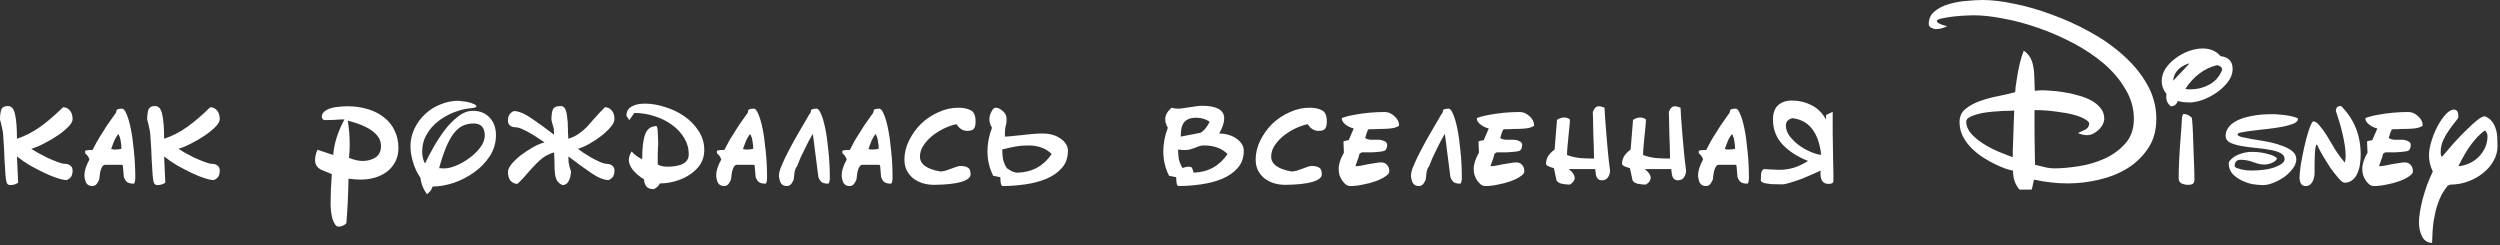 <svg xmlns="http://www.w3.org/2000/svg" width="693" height="68" viewBox="0 0 693 68" fill="none">
  <rect x="0" y="0" width="693" height="68" fill="#333333" stroke="none"/>
  <path d="M0 33.166C0 32.063 0.111 31.158 0.331 30.452C0.596 29.746 1.214 29.393 2.185 29.393C3.2 29.393 3.862 30.165 4.171 31.71C4.524 33.21 4.7 35.461 4.7 38.462C6.951 37.712 9.07 36.63 11.056 35.218C13.042 33.806 15.182 31.974 17.477 29.724C18.227 29.724 18.845 30.01 19.331 30.584C19.86 31.158 20.125 31.974 20.125 33.034C20.125 33.651 19.706 34.38 18.867 35.218C18.029 36.057 17.014 36.873 15.822 37.668C14.63 38.462 13.373 39.19 12.049 39.852C10.769 40.514 9.643 40.978 8.672 41.242C8.981 41.463 9.555 41.816 10.394 42.302C11.232 42.743 12.115 43.206 13.042 43.692C14.012 44.133 14.961 44.53 15.888 44.883C16.815 45.236 17.521 45.413 18.007 45.413C18.58 45.413 19.066 45.567 19.463 45.876C19.904 46.185 20.125 46.649 20.125 47.267C20.125 47.884 20.015 48.414 19.794 48.855C19.573 49.253 19.154 49.606 18.536 49.915C17.874 49.915 16.991 49.738 15.888 49.385C14.785 49.032 13.593 48.546 12.313 47.929C11.034 47.311 9.71 46.627 8.341 45.876C7.017 45.082 5.804 44.243 4.7 43.361L5.031 50.643C4.414 51.084 3.685 51.305 2.847 51.305C2.405 51.305 2.097 51.128 1.92 50.775C1.743 50.378 1.611 49.672 1.523 48.657C1.435 47.642 1.346 46.207 1.258 44.354C1.214 42.5 1.081 40.117 0.861 37.204C0.817 36.586 0.706 35.946 0.53 35.284C0.397 34.622 0.221 33.916 0 33.166ZM32.274 30.584C32.362 30.408 32.517 30.297 32.737 30.253C32.958 30.165 33.333 30.121 33.862 30.121C34.26 30.121 34.657 30.606 35.054 31.577C35.495 32.548 35.893 33.894 36.246 35.615C36.599 37.337 36.886 39.389 37.106 41.772C37.371 44.111 37.504 46.671 37.504 49.451C37.504 49.716 37.459 50.025 37.371 50.378C37.327 50.731 37.195 50.908 36.974 50.908C36.356 50.908 35.827 50.797 35.385 50.577C34.944 50.312 34.591 49.804 34.326 49.054L34.061 45.943L33.862 45.678H29.162C28.853 45.678 28.589 45.832 28.368 46.141C28.191 46.406 28.037 46.759 27.904 47.2C27.772 47.642 27.684 48.105 27.64 48.591C27.596 49.032 27.552 49.407 27.507 49.716C27.463 49.937 27.265 50.312 26.912 50.841C26.603 51.327 26.161 51.57 25.587 51.57C24.793 51.57 24.219 51.261 23.866 50.643C23.557 49.981 23.403 49.275 23.403 48.524C23.403 47.333 23.866 45.898 24.793 44.221C24.617 43.559 24.219 42.986 23.602 42.5V41.772C24.043 41.64 24.55 41.573 25.124 41.573H25.654C26.139 40.647 26.558 39.852 26.912 39.19C27.309 38.484 27.728 37.8 28.169 37.138C28.611 36.432 29.096 35.66 29.626 34.821C30.2 33.982 30.928 32.945 31.81 31.71C32.119 31.401 32.274 31.026 32.274 30.584ZM30.817 41.309C31.038 41.353 31.259 41.397 31.479 41.441C31.7 41.441 31.921 41.441 32.141 41.441C32.627 41.441 33.134 41.375 33.664 41.242C33.664 40.58 33.598 39.896 33.465 39.19C33.377 38.44 33.156 37.756 32.803 37.138C32.406 37.623 32.053 38.197 31.744 38.859C31.479 39.477 31.17 40.294 30.817 41.309ZM40.793 33.166C40.793 32.063 40.904 31.158 41.124 30.452C41.389 29.746 42.007 29.393 42.978 29.393C43.993 29.393 44.655 30.165 44.964 31.71C45.317 33.21 45.494 35.461 45.494 38.462C47.744 37.712 49.863 36.63 51.849 35.218C53.835 33.806 55.975 31.974 58.27 29.724C59.02 29.724 59.638 30.01 60.124 30.584C60.653 31.158 60.918 31.974 60.918 33.034C60.918 33.651 60.499 34.38 59.66 35.218C58.822 36.057 57.807 36.873 56.615 37.668C55.424 38.462 54.166 39.19 52.842 39.852C51.562 40.514 50.437 40.978 49.466 41.242C49.775 41.463 50.348 41.816 51.187 42.302C52.025 42.743 52.908 43.206 53.835 43.692C54.806 44.133 55.755 44.53 56.681 44.883C57.608 45.236 58.314 45.413 58.8 45.413C59.373 45.413 59.859 45.567 60.256 45.876C60.697 46.185 60.918 46.649 60.918 47.267C60.918 47.884 60.808 48.414 60.587 48.855C60.367 49.253 59.947 49.606 59.329 49.915C58.667 49.915 57.785 49.738 56.681 49.385C55.578 49.032 54.386 48.546 53.107 47.929C51.827 47.311 50.503 46.627 49.135 45.876C47.811 45.082 46.597 44.243 45.494 43.361L45.825 50.643C45.207 51.084 44.478 51.305 43.64 51.305C43.199 51.305 42.89 51.128 42.713 50.775C42.537 50.378 42.404 49.672 42.316 48.657C42.228 47.642 42.139 46.207 42.051 44.354C42.007 42.5 41.875 40.117 41.654 37.204C41.61 36.586 41.499 35.946 41.323 35.284C41.191 34.622 41.014 33.916 40.793 33.166ZM87.34 44.354C87.34 43.471 87.561 42.522 88.002 41.507L92.371 42.964C92.592 39.83 93.629 36.542 95.483 33.1C94.468 33.1 93.519 33.144 92.636 33.232C91.798 33.276 90.981 33.298 90.187 33.298C89.878 33.298 89.635 33.21 89.459 33.034C89.282 32.813 89.194 32.614 89.194 32.438C89.194 31.82 89.437 31.312 89.922 30.915C90.407 30.518 91.003 30.209 91.709 29.988C92.46 29.768 93.232 29.635 94.026 29.591C94.865 29.503 95.615 29.459 96.277 29.459C98.352 29.459 100.249 29.724 101.97 30.253C103.736 30.783 105.236 31.555 106.472 32.57C107.752 33.541 108.723 34.755 109.385 36.211C110.091 37.623 110.444 39.234 110.444 41.044C110.444 42.456 110.157 43.714 109.583 44.817C109.01 45.92 108.237 46.847 107.266 47.598C106.296 48.304 105.17 48.855 103.89 49.253C102.61 49.606 101.286 49.782 99.918 49.782C99.389 49.782 98.859 49.76 98.329 49.716C97.8 49.672 97.226 49.606 96.608 49.517C96.52 54.151 96.321 58.278 96.012 61.897C95.35 62.515 94.644 62.824 93.894 62.824C93.497 62.824 93.166 62.625 92.901 62.228C92.636 61.831 92.394 61.323 92.173 60.705C91.996 60.087 91.864 59.403 91.776 58.653C91.687 57.947 91.643 57.241 91.643 56.535C91.643 55.387 91.665 54.129 91.709 52.761C91.798 51.437 91.886 49.937 91.974 48.26L89.392 47.2C88.024 46.671 87.34 45.722 87.34 44.354ZM96.939 39.852C96.939 41.22 96.873 42.522 96.741 43.758C98.153 44.332 99.411 44.619 100.514 44.619C101.838 44.619 103.008 44.31 104.023 43.692C105.082 43.03 105.611 41.949 105.611 40.448C105.611 37.359 102.544 35.02 96.41 33.431C96.586 34.578 96.719 35.682 96.807 36.741C96.895 37.8 96.939 38.837 96.939 39.852ZM116.562 49.319C115.679 48.039 114.995 46.605 114.51 45.016C114.024 43.427 113.781 41.949 113.781 40.58C113.781 38.815 114.157 37.16 114.907 35.615C115.657 34.071 116.65 32.725 117.886 31.577C119.122 30.43 120.534 29.547 122.123 28.929C123.711 28.267 125.344 27.936 127.021 27.936C127.242 27.936 127.617 27.98 128.147 28.069C128.721 28.113 129.294 28.201 129.868 28.333C130.442 28.466 130.949 28.642 131.391 28.863C131.832 29.04 132.053 29.26 132.053 29.525C132.053 29.746 131.567 29.9 130.596 29.988C129.052 30.121 127.485 30.496 125.896 31.114C124.307 31.732 122.851 32.548 121.527 33.563C120.203 34.578 119.122 35.814 118.283 37.27C117.445 38.683 117.025 40.294 117.025 42.103C117.025 43.295 117.29 44.376 117.82 45.347C118.349 44.155 119.077 42.743 120.004 41.11C120.931 39.433 121.968 37.822 123.116 36.277C124.263 34.733 125.521 33.431 126.889 32.372C128.257 31.268 129.647 30.717 131.06 30.717C133.046 30.717 134.612 31.357 135.76 32.636C136.907 33.872 137.481 35.483 137.481 37.469C137.481 39.587 136.907 41.529 135.76 43.295C134.612 45.06 133.156 46.56 131.391 47.796C129.669 49.032 127.772 50.003 125.697 50.709C123.667 51.371 121.748 51.702 119.938 51.702C119.629 52.629 119.1 53.335 118.349 53.82C117.731 52.938 117.29 52.121 117.025 51.371C116.76 50.621 116.606 49.937 116.562 49.319ZM121.725 46.605C122.034 46.649 122.321 46.671 122.586 46.671C122.851 46.671 123.094 46.671 123.314 46.671C124.109 46.671 125.124 46.428 126.359 45.943C127.639 45.413 128.853 44.729 130 43.89C131.192 43.052 132.207 42.081 133.046 40.978C133.928 39.874 134.37 38.727 134.37 37.535C134.37 35.328 133.333 34.225 131.258 34.225C130.155 34.225 129.14 34.446 128.213 34.887C127.33 35.328 126.514 36.035 125.764 37.006C125.013 37.977 124.307 39.256 123.645 40.845C122.983 42.434 122.343 44.354 121.725 46.605ZM152.853 33.166C152.853 32.107 152.963 31.224 153.184 30.518C153.405 29.768 154.155 29.393 155.435 29.393C156.008 29.393 156.428 29.679 156.693 30.253C156.957 30.827 157.134 31.577 157.222 32.504C157.355 33.387 157.421 34.358 157.421 35.417C157.421 36.476 157.465 37.491 157.553 38.462C158.656 38.109 159.583 37.668 160.334 37.138C161.128 36.608 161.878 35.99 162.584 35.284C163.29 34.534 164.019 33.718 164.769 32.835C165.563 31.908 166.534 30.871 167.682 29.724C168.432 29.724 169.05 30.01 169.535 30.584C170.065 31.158 170.33 31.974 170.33 33.034C170.33 33.651 169.977 34.38 169.271 35.218C168.564 36.057 167.704 36.873 166.689 37.668C165.674 38.462 164.57 39.19 163.379 39.852C162.231 40.514 161.172 40.978 160.201 41.242C160.51 41.463 160.996 41.816 161.658 42.302C162.364 42.743 163.114 43.206 163.908 43.692C164.703 44.133 165.497 44.53 166.292 44.883C167.086 45.236 167.726 45.413 168.211 45.413C168.785 45.413 169.271 45.567 169.668 45.876C170.109 46.185 170.33 46.649 170.33 47.267C170.33 47.884 170.219 48.414 169.999 48.855C169.778 49.253 169.359 49.606 168.741 49.915C167.417 49.915 165.784 49.253 163.842 47.929C161.9 46.605 159.804 45.082 157.553 43.361L157.619 45.016C157.708 45.413 157.796 45.81 157.884 46.207C158.017 46.605 158.149 47.046 158.281 47.531C158.281 47.84 158.237 48.215 158.149 48.657C158.105 49.054 157.994 49.451 157.818 49.848C157.641 50.246 157.399 50.599 157.09 50.908C156.781 51.172 156.384 51.305 155.898 51.305C155.236 50.996 154.751 50.599 154.442 50.113C154.133 49.584 153.934 48.944 153.846 48.193C153.758 47.443 153.714 46.583 153.714 45.612C153.714 44.641 153.669 43.515 153.581 42.235C152.478 42.588 151.529 43.03 150.735 43.559C149.984 44.089 149.256 44.729 148.55 45.479C147.844 46.185 147.094 47.002 146.299 47.929C145.549 48.855 144.6 49.87 143.453 50.974C142.702 50.974 142.062 50.687 141.533 50.113C141.047 49.539 140.805 48.723 140.805 47.664C140.805 47.046 141.136 46.318 141.798 45.479C142.504 44.641 143.364 43.824 144.379 43.03C145.439 42.235 146.542 41.507 147.689 40.845C148.881 40.183 149.962 39.72 150.933 39.455C150.624 39.234 150.117 38.903 149.411 38.462C148.749 37.977 148.02 37.513 147.226 37.072C146.432 36.586 145.637 36.167 144.843 35.814C144.048 35.461 143.408 35.284 142.923 35.284C142.349 35.284 141.842 35.13 141.4 34.821C141.003 34.512 140.805 34.049 140.805 33.431C140.805 32.813 140.915 32.305 141.136 31.908C141.356 31.467 141.775 31.092 142.393 30.783C143.717 30.783 145.35 31.445 147.292 32.769C149.234 34.093 151.33 35.615 153.581 37.337L153.515 35.682C153.427 35.284 153.316 34.887 153.184 34.49C153.052 34.093 152.941 33.651 152.853 33.166ZM173.646 32.107C173.646 31.401 173.8 30.827 174.109 30.386C174.462 29.944 174.882 29.613 175.367 29.393C175.897 29.128 176.448 28.951 177.022 28.863C177.64 28.775 178.236 28.731 178.81 28.731C180.575 28.731 182.406 29.04 184.304 29.657C186.246 30.231 188.011 31.07 189.6 32.173C191.233 33.276 192.579 34.644 193.638 36.277C194.698 37.866 195.227 39.654 195.227 41.64C195.227 43.052 194.874 44.332 194.168 45.479C193.462 46.583 192.513 47.531 191.321 48.326C190.174 49.12 188.85 49.738 187.349 50.179C185.893 50.621 184.414 50.841 182.914 50.841C182.649 51.459 182.097 51.989 181.259 52.43C180.244 52.43 179.538 52.165 179.141 51.636C178.743 51.106 178.545 50.466 178.545 49.716C177.353 49.01 176.338 48.171 175.5 47.2C174.705 46.185 174.308 45.236 174.308 44.354C174.308 43.559 174.573 42.765 175.102 41.971C175.764 42.809 176.735 43.537 178.015 44.155C178.015 40.889 178.302 38.55 178.876 37.138C179.449 35.682 180.487 34.953 181.987 34.953C182.075 34.953 182.142 35.108 182.186 35.417C182.274 35.682 182.318 36.035 182.318 36.476C182.362 36.917 182.384 37.403 182.384 37.932C182.428 38.418 182.451 38.859 182.451 39.256C182.451 39.477 182.451 39.72 182.451 39.985C182.451 40.249 182.428 40.602 182.384 41.044C182.384 41.485 182.362 42.059 182.318 42.765C182.318 43.427 182.318 44.31 182.318 45.413C182.318 45.634 182.649 45.832 183.311 46.009C183.973 46.141 184.503 46.207 184.9 46.207C188.916 46.207 190.924 45.06 190.924 42.765C190.924 41.132 190.505 39.632 189.666 38.263C188.828 36.851 187.702 35.637 186.29 34.622C184.922 33.607 183.333 32.813 181.524 32.239C179.714 31.621 177.817 31.312 175.831 31.312L174.44 33.298L173.646 32.107ZM207.406 30.584C207.495 30.408 207.649 30.297 207.87 30.253C208.09 30.165 208.466 30.121 208.995 30.121C209.392 30.121 209.79 30.606 210.187 31.577C210.628 32.548 211.025 33.894 211.378 35.615C211.731 37.337 212.018 39.389 212.239 41.772C212.504 44.111 212.636 46.671 212.636 49.451C212.636 49.716 212.592 50.025 212.504 50.378C212.46 50.731 212.327 50.908 212.107 50.908C211.489 50.908 210.959 50.797 210.518 50.577C210.076 50.312 209.723 49.804 209.459 49.054L209.194 45.943L208.995 45.678H204.295C203.986 45.678 203.721 45.832 203.501 46.141C203.324 46.406 203.17 46.759 203.037 47.2C202.905 47.642 202.816 48.105 202.772 48.591C202.728 49.032 202.684 49.407 202.64 49.716C202.596 49.937 202.397 50.312 202.044 50.841C201.735 51.327 201.294 51.57 200.72 51.57C199.926 51.57 199.352 51.261 198.999 50.643C198.69 49.981 198.536 49.275 198.536 48.524C198.536 47.333 198.999 45.898 199.926 44.221C199.749 43.559 199.352 42.986 198.734 42.5V41.772C199.175 41.64 199.683 41.573 200.257 41.573H200.786C201.272 40.647 201.691 39.852 202.044 39.19C202.441 38.484 202.861 37.8 203.302 37.138C203.743 36.432 204.229 35.66 204.758 34.821C205.332 33.982 206.06 32.945 206.943 31.71C207.252 31.401 207.406 31.026 207.406 30.584ZM205.95 41.309C206.171 41.353 206.391 41.397 206.612 41.441C206.833 41.441 207.053 41.441 207.274 41.441C207.759 41.441 208.267 41.375 208.797 41.242C208.797 40.58 208.73 39.896 208.598 39.19C208.51 38.44 208.289 37.756 207.936 37.138C207.539 37.623 207.186 38.197 206.877 38.859C206.612 39.477 206.303 40.294 205.95 41.309ZM224.797 30.584C224.885 30.408 225.04 30.297 225.26 30.253C225.481 30.165 225.856 30.121 226.386 30.121C226.783 30.121 227.18 30.606 227.577 31.577C228.019 32.548 228.416 33.894 228.769 35.615C229.122 37.337 229.409 39.389 229.629 41.772C229.894 44.111 230.027 46.671 230.027 49.451C230.027 49.716 229.982 50.025 229.894 50.378C229.85 50.731 229.718 50.908 229.497 50.908C228.879 50.908 228.35 50.797 227.908 50.577C227.467 50.312 227.114 49.804 226.849 49.054L225.326 37.138C225.15 37.359 224.863 37.844 224.466 38.594C224.069 39.3 223.649 40.117 223.208 41.044C222.767 41.926 222.325 42.831 221.884 43.758C221.487 44.685 221.178 45.457 220.957 46.075C220.604 46.472 220.361 47.068 220.229 47.862C220.141 48.613 220.075 49.23 220.03 49.716C219.986 49.937 219.788 50.312 219.435 50.841C219.126 51.327 218.684 51.57 218.111 51.57C217.316 51.57 216.742 51.261 216.389 50.643C216.08 49.981 215.926 49.275 215.926 48.524C215.926 48.127 216.058 47.531 216.323 46.737C216.632 45.943 217.096 44.883 217.713 43.559C218.375 42.235 219.236 40.602 220.295 38.661C221.399 36.719 222.745 34.402 224.333 31.71C224.642 31.401 224.797 31.026 224.797 30.584ZM242.187 30.584C242.275 30.408 242.43 30.297 242.651 30.253C242.871 30.165 243.246 30.121 243.776 30.121C244.173 30.121 244.57 30.606 244.968 31.577C245.409 32.548 245.806 33.894 246.159 35.615C246.512 37.337 246.799 39.389 247.02 41.772C247.285 44.111 247.417 46.671 247.417 49.451C247.417 49.716 247.373 50.025 247.285 50.378C247.24 50.731 247.108 50.908 246.887 50.908C246.27 50.908 245.74 50.797 245.299 50.577C244.857 50.312 244.504 49.804 244.239 49.054L243.975 45.943L243.776 45.678H239.076C238.767 45.678 238.502 45.832 238.281 46.141C238.105 46.406 237.95 46.759 237.818 47.2C237.686 47.642 237.597 48.105 237.553 48.591C237.509 49.032 237.465 49.407 237.421 49.716C237.377 49.937 237.178 50.312 236.825 50.841C236.516 51.327 236.075 51.57 235.501 51.57C234.707 51.57 234.133 51.261 233.78 50.643C233.471 49.981 233.316 49.275 233.316 48.524C233.316 47.333 233.78 45.898 234.707 44.221C234.53 43.559 234.133 42.986 233.515 42.5V41.772C233.956 41.64 234.464 41.573 235.038 41.573H235.567C236.053 40.647 236.472 39.852 236.825 39.19C237.222 38.484 237.641 37.8 238.083 37.138C238.524 36.432 239.01 35.66 239.539 34.821C240.113 33.982 240.841 32.945 241.724 31.71C242.033 31.401 242.187 31.026 242.187 30.584ZM240.731 41.309C240.951 41.353 241.172 41.397 241.393 41.441C241.613 41.441 241.834 41.441 242.055 41.441C242.54 41.441 243.048 41.375 243.577 41.242C243.577 40.58 243.511 39.896 243.379 39.19C243.291 38.44 243.07 37.756 242.717 37.138C242.32 37.623 241.967 38.197 241.658 38.859C241.393 39.477 241.084 40.294 240.731 41.309ZM265.668 29.856C267.08 29.856 268.228 30.099 269.11 30.584C269.993 31.026 270.434 32.063 270.434 33.696C270.434 34.578 270.28 35.24 269.971 35.682C269.662 36.079 269.044 36.277 268.117 36.277C266.926 36.277 265.933 35.66 265.138 34.424C264.212 34.6 263.152 34.953 261.961 35.483C260.813 36.013 259.71 36.675 258.651 37.469C257.636 38.263 256.775 39.168 256.069 40.183C255.363 41.198 255.01 42.279 255.01 43.427C255.01 45.501 256.886 46.869 260.637 47.531C261.034 47.531 261.497 47.465 262.027 47.333C262.557 47.156 263.064 46.98 263.55 46.803C264.079 46.583 264.565 46.406 265.006 46.274C265.492 46.097 265.911 46.009 266.264 46.009C267.147 46.009 267.831 46.163 268.316 46.472C268.802 46.737 269.044 47.355 269.044 48.326C269.044 49.208 268.162 49.915 266.396 50.444C264.675 50.93 262.204 51.194 258.982 51.239C257.834 51.239 256.753 51.084 255.738 50.775C254.767 50.466 253.907 50.025 253.156 49.451C252.406 48.833 251.81 48.105 251.369 47.267C250.928 46.384 250.707 45.369 250.707 44.221C250.707 42.456 251.126 40.713 251.965 38.992C252.803 37.27 253.907 35.726 255.275 34.358C256.687 32.989 258.298 31.908 260.107 31.114C261.917 30.275 263.77 29.856 265.668 29.856ZM276.039 29.856C276.657 29.856 277.296 30.165 277.958 30.783C278.665 31.357 279.018 32.063 279.018 32.901C279.018 33.607 278.996 34.071 278.951 34.291C278.907 34.512 278.841 34.733 278.753 34.953C278.709 35.13 278.665 35.417 278.62 35.814C278.576 36.167 278.554 36.851 278.554 37.866C278.996 37.866 279.613 37.822 280.408 37.734C281.202 37.645 282.085 37.557 283.056 37.469C284.027 37.337 285.042 37.226 286.101 37.138C287.16 37.05 288.197 37.006 289.212 37.006C290.051 37.006 290.867 37.116 291.662 37.337C292.5 37.557 293.229 37.888 293.846 38.33C294.508 38.727 295.038 39.234 295.435 39.852C295.832 40.426 296.031 41.066 296.031 41.772C296.031 43.714 295.457 45.325 294.31 46.605C293.207 47.84 291.772 48.833 290.007 49.584C288.286 50.29 286.344 50.797 284.181 51.106C282.019 51.415 279.9 51.57 277.826 51.57L277.495 51.172C277.363 50.643 277.296 49.959 277.296 49.12L275.31 48.723C274.251 46.605 273.722 44.354 273.722 41.971C273.722 39.808 274.141 37.623 274.979 35.417C274.494 34.578 274.251 33.806 274.251 33.1C274.251 32.791 274.295 32.46 274.384 32.107C274.472 31.71 274.604 31.357 274.781 31.048C274.957 30.695 275.134 30.408 275.31 30.187C275.531 29.966 275.774 29.856 276.039 29.856ZM291.529 42.699C289.941 41.11 287.778 40.316 285.042 40.316C283.762 40.316 282.526 40.426 281.335 40.647C280.143 40.867 278.974 41.132 277.826 41.441C277.826 42.324 277.892 43.206 278.025 44.089C278.201 44.928 278.554 45.766 279.084 46.605C279.525 46.913 279.989 47.2 280.474 47.465C281.004 47.73 281.555 47.862 282.129 47.862C286.145 47.73 289.279 46.009 291.529 42.699ZM324.784 29.856C325.048 29.9 325.335 29.966 325.644 30.055C325.953 30.099 326.262 30.121 326.571 30.121C326.968 30.121 327.432 30.077 327.961 29.988C328.535 29.9 329.131 29.812 329.749 29.724C330.366 29.635 330.962 29.547 331.536 29.459C332.154 29.37 332.706 29.326 333.191 29.326C337.295 29.326 339.348 30.496 339.348 32.835C339.348 33.982 338.884 35.373 337.957 37.006C338.796 37.006 339.612 37.116 340.407 37.337C341.245 37.557 341.974 37.888 342.591 38.33C343.253 38.727 343.783 39.234 344.18 39.852C344.577 40.426 344.776 41.066 344.776 41.772C344.776 43.714 344.202 45.325 343.055 46.605C341.951 47.84 340.517 48.833 338.752 49.584C337.031 50.29 335.089 50.797 332.926 51.106C330.764 51.415 328.645 51.57 326.571 51.57L326.24 51.172C326.108 50.643 326.041 49.959 326.041 49.12L324.055 48.723C322.996 46.605 322.467 44.354 322.467 41.971C322.467 39.808 322.886 37.623 323.724 35.417C323.239 34.578 322.996 33.806 322.996 33.1C322.996 31.952 323.592 30.871 324.784 29.856ZM340.274 42.699C338.686 41.11 336.523 40.316 333.787 40.316C333.301 40.316 332.838 40.382 332.397 40.514C331.999 40.647 331.602 40.801 331.205 40.978C330.808 41.11 330.411 41.242 330.013 41.375C329.616 41.507 329.175 41.573 328.689 41.573C328.469 41.573 328.116 41.573 327.63 41.573C327.145 41.529 326.792 41.485 326.571 41.441C326.571 42.324 326.637 43.206 326.77 44.089C326.946 44.928 327.299 45.766 327.829 46.605C328.358 46.34 328.954 46.207 329.616 46.207C330.102 46.207 330.389 46.362 330.477 46.671C330.609 46.98 330.742 47.377 330.874 47.862C334.89 47.73 338.024 46.009 340.274 42.699ZM335.309 33.762C334.294 33.011 333.037 32.636 331.536 32.636C330.124 32.636 329.065 33.011 328.358 33.762C327.652 34.468 327.299 35.836 327.299 37.866L332.794 36.807C333.368 36.454 333.853 36.013 334.25 35.483C334.647 34.953 335 34.38 335.309 33.762ZM363.029 29.856C364.441 29.856 365.588 30.099 366.471 30.584C367.354 31.026 367.795 32.063 367.795 33.696C367.795 34.578 367.641 35.24 367.332 35.682C367.023 36.079 366.405 36.277 365.478 36.277C364.286 36.277 363.293 35.66 362.499 34.424C361.572 34.6 360.513 34.953 359.321 35.483C358.174 36.013 357.071 36.675 356.011 37.469C354.996 38.263 354.136 39.168 353.43 40.183C352.723 41.198 352.37 42.279 352.37 43.427C352.37 45.501 354.246 46.869 357.997 47.531C358.395 47.531 358.858 47.465 359.388 47.333C359.917 47.156 360.425 46.98 360.91 46.803C361.44 46.583 361.925 46.406 362.367 46.274C362.852 46.097 363.271 46.009 363.624 46.009C364.507 46.009 365.191 46.163 365.677 46.472C366.162 46.737 366.405 47.355 366.405 48.326C366.405 49.208 365.522 49.915 363.757 50.444C362.036 50.93 359.564 51.194 356.342 51.239C355.195 51.239 354.114 51.084 353.099 50.775C352.128 50.466 351.267 50.025 350.517 49.451C349.767 48.833 349.171 48.105 348.729 47.267C348.288 46.384 348.067 45.369 348.067 44.221C348.067 42.456 348.487 40.713 349.325 38.992C350.164 37.27 351.267 35.726 352.635 34.358C354.047 32.989 355.658 31.908 357.468 31.114C359.277 30.275 361.131 29.856 363.029 29.856ZM372.406 39.19C372.627 39.102 372.848 39.036 373.068 38.992C373.333 38.947 373.598 38.903 373.863 38.859L375.253 35.615C374.37 35.395 373.598 35.02 372.936 34.49C372.274 33.96 371.943 33.409 371.943 32.835C371.943 32.703 372.296 32.548 373.002 32.372C373.708 32.151 374.613 31.952 375.716 31.776C376.864 31.555 378.144 31.379 379.556 31.246C381.012 31.114 382.447 31.048 383.859 31.048C384.83 31.048 385.734 31.445 386.573 32.239C387.412 32.989 387.831 33.828 387.831 34.755C387.831 34.931 387.412 35.152 386.573 35.417C385.734 35.637 384.278 35.748 382.204 35.748C381.807 35.748 381.299 35.77 380.681 35.814C380.063 35.814 379.688 35.814 379.556 35.814L379.225 35.946C379.004 36.344 378.739 37.116 378.43 38.263C378.828 38.528 379.313 38.683 379.887 38.727H381.939C382.601 38.727 383.197 38.859 383.726 39.124C384.256 39.345 384.521 39.676 384.521 40.117C384.521 40.911 384.3 41.463 383.859 41.772C383.638 41.86 383.395 41.926 383.131 41.971C382.866 42.015 382.491 42.059 382.005 42.103C381.564 42.147 380.968 42.191 380.218 42.235C379.512 42.235 378.585 42.235 377.437 42.235L376.842 42.633C376.797 42.853 376.709 43.184 376.577 43.626C376.444 44.023 376.158 44.839 375.716 46.075C376.069 46.075 376.555 46.031 377.173 45.943C377.79 45.81 378.43 45.678 379.092 45.545C379.799 45.413 380.483 45.303 381.145 45.214C381.851 45.082 382.424 45.016 382.866 45.016C383.572 45.016 384.124 45.258 384.521 45.744C384.918 46.185 385.117 46.781 385.117 47.531C385.117 47.973 384.741 48.436 383.991 48.922C383.285 49.407 382.38 49.848 381.277 50.246C380.174 50.643 379.004 50.952 377.768 51.172C376.533 51.437 375.385 51.57 374.326 51.57C373.841 51.57 373.399 51.415 373.002 51.106C372.649 50.797 372.318 50.422 372.009 49.981C371.7 49.495 371.457 48.988 371.281 48.458C371.148 47.884 371.082 47.333 371.082 46.803C371.082 45.479 371.568 43.979 372.539 42.302C372.539 42.037 372.517 41.595 372.472 40.978C372.428 40.316 372.406 39.72 372.406 39.19ZM399.994 30.584C400.082 30.408 400.237 30.297 400.457 30.253C400.678 30.165 401.053 30.121 401.583 30.121C401.98 30.121 402.377 30.606 402.774 31.577C403.216 32.548 403.613 33.894 403.966 35.615C404.319 37.337 404.606 39.389 404.827 41.772C405.091 44.111 405.224 46.671 405.224 49.451C405.224 49.716 405.18 50.025 405.091 50.378C405.047 50.731 404.915 50.908 404.694 50.908C404.076 50.908 403.547 50.797 403.105 50.577C402.664 50.312 402.311 49.804 402.046 49.054L400.524 37.138C400.347 37.359 400.06 37.844 399.663 38.594C399.266 39.3 398.847 40.117 398.405 41.044C397.964 41.926 397.523 42.831 397.081 43.758C396.684 44.685 396.375 45.457 396.154 46.075C395.801 46.472 395.559 47.068 395.426 47.862C395.338 48.613 395.272 49.23 395.228 49.716C395.183 49.937 394.985 50.312 394.632 50.841C394.323 51.327 393.882 51.57 393.308 51.57C392.513 51.57 391.94 51.261 391.587 50.643C391.278 49.981 391.123 49.275 391.123 48.524C391.123 48.127 391.256 47.531 391.52 46.737C391.829 45.943 392.293 44.883 392.911 43.559C393.573 42.235 394.433 40.602 395.492 38.661C396.596 36.719 397.942 34.402 399.531 31.71C399.84 31.401 399.994 31.026 399.994 30.584ZM409.838 39.19C410.058 39.102 410.279 39.036 410.5 38.992C410.764 38.947 411.029 38.903 411.294 38.859L412.684 35.615C411.802 35.395 411.029 35.02 410.367 34.49C409.705 33.96 409.374 33.409 409.374 32.835C409.374 32.703 409.727 32.548 410.433 32.372C411.14 32.151 412.044 31.952 413.148 31.776C414.295 31.555 415.575 31.379 416.987 31.246C418.444 31.114 419.878 31.048 421.29 31.048C422.261 31.048 423.166 31.445 424.004 32.239C424.843 32.989 425.262 33.828 425.262 34.755C425.262 34.931 424.843 35.152 424.004 35.417C423.166 35.637 421.71 35.748 419.635 35.748C419.238 35.748 418.731 35.77 418.113 35.814C417.495 35.814 417.12 35.814 416.987 35.814L416.656 35.946C416.436 36.344 416.171 37.116 415.862 38.263C416.259 38.528 416.745 38.683 417.318 38.727H419.37C420.032 38.727 420.628 38.859 421.158 39.124C421.687 39.345 421.952 39.676 421.952 40.117C421.952 40.911 421.732 41.463 421.29 41.772C421.07 41.86 420.827 41.926 420.562 41.971C420.297 42.015 419.922 42.059 419.437 42.103C418.995 42.147 418.4 42.191 417.649 42.235C416.943 42.235 416.016 42.235 414.869 42.235L414.273 42.633C414.229 42.853 414.141 43.184 414.008 43.626C413.876 44.023 413.589 44.839 413.148 46.075C413.501 46.075 413.986 46.031 414.604 45.943C415.222 45.81 415.862 45.678 416.524 45.545C417.23 45.413 417.914 45.303 418.576 45.214C419.282 45.082 419.856 45.016 420.297 45.016C421.003 45.016 421.555 45.258 421.952 45.744C422.349 46.185 422.548 46.781 422.548 47.531C422.548 47.973 422.173 48.436 421.423 48.922C420.717 49.407 419.812 49.848 418.708 50.246C417.605 50.643 416.436 50.952 415.2 51.172C413.964 51.437 412.817 51.57 411.757 51.57C411.272 51.57 410.831 51.415 410.433 51.106C410.08 50.797 409.749 50.422 409.44 49.981C409.132 49.495 408.889 48.988 408.712 48.458C408.58 47.884 408.514 47.333 408.514 46.803C408.514 45.479 408.999 43.979 409.97 42.302C409.97 42.037 409.948 41.595 409.904 40.978C409.86 40.316 409.838 39.72 409.838 39.19ZM441.53 31.048C441.618 30.739 441.795 30.408 442.059 30.055C442.324 29.657 442.699 29.459 443.185 29.459C443.626 29.459 444.156 29.591 444.774 29.856C444.774 30.253 444.818 31.07 444.906 32.305C444.994 33.541 445.105 34.998 445.237 36.675C445.369 38.307 445.524 40.073 445.7 41.971C445.877 43.824 446.076 45.59 446.296 47.267C446.296 48.017 446.098 48.657 445.7 49.186C445.347 49.716 444.796 49.981 444.045 49.981C443.163 49.981 442.611 49.473 442.39 48.458L442.192 46.869H434.844C435.947 47.708 436.499 48.524 436.499 49.319C436.499 49.981 436.057 50.599 435.175 51.172C434.336 51.172 433.542 51.084 432.791 50.908C432.085 50.687 431.644 50.378 431.467 49.981L430.739 46.605C430.342 46.516 429.879 46.362 429.349 46.141C428.819 45.92 428.555 45.678 428.555 45.413C428.555 44.795 428.709 44.155 429.018 43.493C429.371 42.831 430.011 42.147 430.938 41.441L431.6 33.232C432.262 32.791 432.946 32.57 433.652 32.57C434.182 32.57 434.689 32.747 435.175 33.1C435.175 33.629 435.131 34.313 435.042 35.152C434.954 35.99 434.866 36.873 434.777 37.8C434.689 38.727 434.601 39.654 434.513 40.58C434.424 41.507 434.38 42.302 434.38 42.964C435.528 43.405 436.763 43.692 438.087 43.824C439.411 43.912 440.669 43.957 441.861 43.957C441.861 43.03 441.839 41.949 441.795 40.713C441.751 39.433 441.706 38.175 441.662 36.939C441.662 35.66 441.64 34.49 441.596 33.431C441.552 32.372 441.53 31.577 441.53 31.048ZM462.605 31.048C462.694 30.739 462.87 30.408 463.135 30.055C463.4 29.657 463.775 29.459 464.26 29.459C464.702 29.459 465.231 29.591 465.849 29.856C465.849 30.253 465.893 31.07 465.981 32.305C466.07 33.541 466.18 34.998 466.312 36.675C466.445 38.307 466.599 40.073 466.776 41.971C466.952 43.824 467.151 45.59 467.372 47.267C467.372 48.017 467.173 48.657 466.776 49.186C466.423 49.716 465.871 49.981 465.121 49.981C464.238 49.981 463.687 49.473 463.466 48.458L463.267 46.869H455.919C457.022 47.708 457.574 48.524 457.574 49.319C457.574 49.981 457.133 50.599 456.25 51.172C455.412 51.172 454.617 51.084 453.867 50.908C453.161 50.687 452.719 50.378 452.543 49.981L451.815 46.605C451.417 46.516 450.954 46.362 450.424 46.141C449.895 45.92 449.63 45.678 449.63 45.413C449.63 44.795 449.785 44.155 450.093 43.493C450.447 42.831 451.086 42.147 452.013 41.441L452.675 33.232C453.337 32.791 454.021 32.57 454.727 32.57C455.257 32.57 455.765 32.747 456.25 33.1C456.25 33.629 456.206 34.313 456.118 35.152C456.029 35.99 455.941 36.873 455.853 37.8C455.765 38.727 455.676 39.654 455.588 40.58C455.5 41.507 455.456 42.302 455.456 42.964C456.603 43.405 457.839 43.692 459.163 43.824C460.487 43.912 461.745 43.957 462.936 43.957C462.936 43.03 462.914 41.949 462.87 40.713C462.826 39.433 462.782 38.175 462.738 36.939C462.738 35.66 462.716 34.49 462.671 33.431C462.627 32.372 462.605 31.577 462.605 31.048ZM479.576 30.584C479.665 30.408 479.819 30.297 480.04 30.253C480.26 30.165 480.635 30.121 481.165 30.121C481.562 30.121 481.959 30.606 482.357 31.577C482.798 32.548 483.195 33.894 483.548 35.615C483.901 37.337 484.188 39.389 484.409 41.772C484.674 44.111 484.806 46.671 484.806 49.451C484.806 49.716 484.762 50.025 484.674 50.378C484.63 50.731 484.497 50.908 484.276 50.908C483.659 50.908 483.129 50.797 482.688 50.577C482.246 50.312 481.893 49.804 481.628 49.054L481.364 45.943L481.165 45.678H476.465C476.156 45.678 475.891 45.832 475.67 46.141C475.494 46.406 475.339 46.759 475.207 47.2C475.075 47.642 474.986 48.105 474.942 48.591C474.898 49.032 474.854 49.407 474.81 49.716C474.766 49.937 474.567 50.312 474.214 50.841C473.905 51.327 473.464 51.57 472.89 51.57C472.096 51.57 471.522 51.261 471.169 50.643C470.86 49.981 470.705 49.275 470.705 48.524C470.705 47.333 471.169 45.898 472.096 44.221C471.919 43.559 471.522 42.986 470.904 42.5V41.772C471.345 41.64 471.853 41.573 472.427 41.573H472.956C473.442 40.647 473.861 39.852 474.214 39.19C474.611 38.484 475.031 37.8 475.472 37.138C475.913 36.432 476.399 35.66 476.928 34.821C477.502 33.982 478.23 32.945 479.113 31.71C479.422 31.401 479.576 31.026 479.576 30.584ZM478.12 41.309C478.341 41.353 478.561 41.397 478.782 41.441C479.003 41.441 479.223 41.441 479.444 41.441C479.929 41.441 480.437 41.375 480.966 41.242C480.966 40.58 480.9 39.896 480.768 39.19C480.68 38.44 480.459 37.756 480.106 37.138C479.709 37.623 479.356 38.197 479.047 38.859C478.782 39.477 478.473 40.294 478.12 41.309ZM506.102 33.034H506.168V31.908L508.022 30.981C508.022 31.467 508.022 32.239 508.022 33.298C508.022 34.358 508.022 35.549 508.022 36.873C508.066 38.153 508.088 39.499 508.088 40.911C508.132 42.324 508.154 43.67 508.154 44.95C508.199 46.185 508.221 47.289 508.221 48.26C508.221 49.186 508.221 49.826 508.221 50.179C508.221 50.709 507.779 50.974 506.897 50.974C505.396 50.974 504.646 50.047 504.646 48.193C504.646 48.061 504.646 47.929 504.646 47.796C504.646 47.62 504.668 47.443 504.712 47.267C504.271 47.487 503.543 47.818 502.527 48.26C501.557 48.701 500.519 49.142 499.416 49.584C498.313 49.981 497.254 50.334 496.238 50.643C495.223 50.952 494.495 51.106 494.054 51.106C492.774 51.106 491.737 51.084 490.942 51.04C490.192 50.952 489.596 50.863 489.155 50.775C488.758 50.643 488.471 50.51 488.294 50.378C488.162 50.246 488.096 50.113 488.096 49.981C488.096 48.657 488.184 47.818 488.361 47.465C488.581 47.068 488.802 46.869 489.023 46.869C490.038 46.913 490.832 46.958 491.406 47.002C491.98 47.002 492.399 47.024 492.664 47.068C492.973 47.068 493.171 47.068 493.259 47.068C493.348 47.068 493.414 47.068 493.458 47.068C494.606 47.068 495.819 46.891 497.099 46.538C498.423 46.141 499.791 45.501 501.203 44.619C498.202 43.427 495.819 41.882 494.054 39.985C492.333 38.087 491.472 35.814 491.472 33.166C491.472 31.357 491.935 30.032 492.862 29.194C493.833 28.311 495.091 27.87 496.636 27.87C498.622 27.87 500.431 28.289 502.064 29.128C503.741 29.922 505.087 31.224 506.102 33.034ZM504.844 42.897C504.094 36.675 501.446 33.298 496.9 32.769C495.665 33.034 495.047 33.718 495.047 34.821C495.047 35.88 495.444 36.917 496.238 37.932C497.033 38.903 497.96 39.764 499.019 40.514C500.078 41.22 501.159 41.794 502.263 42.235C503.366 42.677 504.227 42.897 504.844 42.897ZM534.643 6.686C534.643 5.23 535.172 4.06 536.232 3.177C537.291 2.295 538.571 1.633 540.071 1.191C541.616 0.706 543.249 0.397 544.97 0.265C546.735 0.088 548.302 -0 549.67 -0C552.142 -0 555.054 0.353 558.409 1.059C561.763 1.721 565.205 2.714 568.736 4.038C572.311 5.318 575.819 6.907 579.262 8.804C582.748 10.702 585.86 12.887 588.596 15.358C591.332 17.785 593.539 20.478 595.216 23.435C596.893 26.392 597.731 29.569 597.731 32.967C597.731 36.189 596.959 38.925 595.414 41.176C593.914 43.427 591.972 45.281 589.589 46.737C587.25 48.149 584.624 49.186 581.711 49.848C578.842 50.51 576.018 50.841 573.237 50.841C570.104 50.841 566.97 50.488 563.837 49.782C563.749 50.135 563.66 50.51 563.572 50.908C563.528 51.261 563.396 51.812 563.175 52.563H559.799C559.269 51.945 558.828 51.194 558.475 50.312C558.166 49.429 558.011 48.436 558.011 47.333C557.614 47.245 556.974 47.068 556.092 46.803C555.209 46.494 554.216 46.075 553.113 45.545C552.009 45.016 550.862 44.376 549.67 43.626C548.523 42.875 547.464 42.015 546.493 41.044C545.522 40.073 544.727 38.992 544.109 37.8C543.492 36.564 543.183 35.24 543.183 33.828C543.183 32.327 543.712 31.136 544.771 30.253C545.831 29.37 547.133 28.642 548.677 28.069C550.266 27.495 551.943 27.031 553.708 26.678C555.518 26.325 557.151 25.95 558.607 25.553C558.607 25.376 558.651 24.869 558.74 24.03C558.872 23.148 559.026 22.133 559.203 20.985C559.38 19.838 559.622 18.646 559.931 17.41C560.24 16.175 560.593 15.049 560.99 14.034C562.094 14.829 562.844 15.8 563.241 16.947C563.638 18.094 563.859 19.507 563.903 21.184L564.036 25.156L565.955 25.023C566.573 25.023 567.412 25.067 568.471 25.156C569.574 25.2 570.766 25.332 572.046 25.553C573.326 25.73 574.628 26.016 575.952 26.414C577.32 26.767 578.533 27.23 579.593 27.804C580.696 28.378 581.579 29.084 582.241 29.922C582.947 30.761 583.3 31.754 583.3 32.901C583.3 33.431 583.145 33.982 582.836 34.556C582.572 35.086 582.196 35.571 581.711 36.013C581.27 36.454 580.762 36.807 580.188 37.072C579.615 37.337 579.063 37.469 578.533 37.469C577.695 37.469 576.856 37.27 576.018 36.873C576.636 36.608 577.298 36.299 578.004 35.946C578.71 35.593 579.085 35.042 579.129 34.291C579.129 33.894 578.732 33.475 577.938 33.034C577.143 32.548 576.062 32.129 574.694 31.776C573.326 31.423 571.715 31.136 569.861 30.915C568.008 30.65 566.044 30.518 563.969 30.518C563.969 30.959 563.969 31.754 563.969 32.901C563.969 34.049 563.969 35.373 563.969 36.873C564.014 38.33 564.036 39.852 564.036 41.441C564.08 43.03 564.102 44.442 564.102 45.678C565.602 46.031 566.706 46.296 567.412 46.472C568.162 46.605 568.846 46.671 569.464 46.671C571.45 46.671 573.701 46.472 576.216 46.075C578.776 45.678 581.181 44.972 583.432 43.957C585.727 42.897 587.647 41.485 589.192 39.72C590.736 37.954 591.509 35.704 591.509 32.967C591.509 30.055 590.736 27.318 589.192 24.759C587.691 22.155 585.705 19.794 583.234 17.675C580.762 15.557 577.938 13.659 574.76 11.982C571.582 10.305 568.339 8.893 565.029 7.745C561.763 6.598 558.563 5.737 555.43 5.163C552.296 4.545 549.516 4.237 547.088 4.237C546.824 4.237 546.14 4.259 545.036 4.303C543.933 4.347 542.785 4.435 541.594 4.568C540.402 4.7 539.321 4.877 538.35 5.097C537.379 5.274 536.894 5.516 536.894 5.825C536.894 6.311 537.842 6.796 539.74 7.282C539.255 7.502 538.725 7.701 538.151 7.878C537.578 8.01 537.048 8.076 536.563 8.076C536.342 8.076 535.967 7.966 535.437 7.745C534.908 7.48 534.643 7.127 534.643 6.686ZM558.342 30.65C557.989 30.65 557.416 30.672 556.621 30.717C555.827 30.717 554.922 30.761 553.907 30.849C552.936 30.893 551.921 30.981 550.862 31.114C549.803 31.246 548.832 31.445 547.949 31.71C547.11 31.93 546.404 32.217 545.831 32.57C545.301 32.879 545.036 33.254 545.036 33.696C545.036 34.887 545.5 36.013 546.426 37.072C547.353 38.087 548.479 39.014 549.803 39.852C551.127 40.691 552.517 41.419 553.973 42.037C555.474 42.655 556.798 43.162 557.945 43.559C557.945 43.383 557.945 42.765 557.945 41.706C557.989 40.647 558.033 39.433 558.078 38.065C558.122 36.697 558.166 35.328 558.21 33.96C558.254 32.592 558.298 31.489 558.342 30.65ZM599.227 22.508C599.227 21.272 599.58 20.102 600.286 18.999C601.036 17.896 601.963 16.947 603.066 16.153C604.169 15.314 605.383 14.652 606.707 14.167C608.075 13.681 609.355 13.438 610.547 13.438C612.709 13.438 614.364 14.145 615.512 15.557C617.763 15.822 618.888 17.013 618.888 19.132C618.888 20.323 618.469 21.493 617.63 22.64C616.792 23.744 615.754 24.736 614.519 25.619C613.327 26.458 612.025 27.142 610.613 27.671C609.245 28.157 608.031 28.4 606.972 28.4C606.486 28.4 606.001 28.378 605.516 28.333C605.03 28.289 604.412 28.179 603.662 28.002C603.353 28.973 602.713 29.459 601.742 29.459C600.904 28.797 600.484 27.958 600.484 26.943C600.484 26.811 600.484 26.678 600.484 26.546C600.484 26.369 600.506 26.215 600.551 26.083C599.668 24.935 599.227 23.744 599.227 22.508ZM604.854 32.372C604.898 32.283 604.942 32.173 604.986 32.041C605.03 31.908 605.096 31.754 605.185 31.577C606.067 31.577 606.862 31.93 607.568 32.636C607.612 32.725 607.678 33.409 607.766 34.689C607.855 35.968 607.921 37.491 607.965 39.256C608.053 41.022 608.119 42.853 608.164 44.751C608.252 46.649 608.296 48.282 608.296 49.65C608.296 50.312 608.141 50.753 607.833 50.974C607.568 51.15 607.126 51.239 606.509 51.239C605.935 51.239 605.383 51.128 604.854 50.908C604.324 50.687 604.015 50.268 603.927 49.65C603.927 48.105 603.971 46.406 604.059 44.552C604.147 42.655 604.258 40.867 604.39 39.19C604.523 37.513 604.633 36.057 604.721 34.821C604.809 33.541 604.854 32.725 604.854 32.372ZM605.78 24.626C606.045 24.714 606.31 24.759 606.575 24.759C606.84 24.759 607.104 24.759 607.369 24.759C609.09 24.759 610.745 24.339 612.334 23.501C613.967 22.662 615.181 21.294 615.975 19.396C615.975 18.911 615.799 18.58 615.446 18.403C615.092 18.183 614.784 18.072 614.519 18.072C610.988 18.955 608.075 21.14 605.78 24.626ZM602.404 22.375L606.84 17.675C606.84 17.631 606.773 17.609 606.641 17.609C603.993 18.536 602.581 20.125 602.404 22.375ZM616.94 37.601C616.94 36.851 617.183 36.123 617.668 35.417C618.154 34.666 618.926 34.027 619.985 33.497C621.045 32.923 622.391 32.482 624.024 32.173C625.701 31.82 627.709 31.643 630.048 31.643C630.577 31.643 631.217 31.688 631.968 31.776C632.762 31.82 633.534 31.908 634.285 32.041C635.035 32.173 635.675 32.327 636.204 32.504C636.734 32.636 636.999 32.791 636.999 32.967C636.999 33.497 636.58 33.938 635.741 34.291C634.947 34.6 633.909 34.887 632.63 35.152C631.394 35.373 630.048 35.571 628.591 35.748C627.179 35.88 625.833 36.035 624.553 36.211C623.317 36.344 622.28 36.498 621.442 36.675C620.647 36.807 620.25 37.006 620.25 37.27C620.25 37.535 620.647 37.778 621.442 37.999C622.236 38.175 623.229 38.374 624.421 38.594C625.657 38.771 626.981 38.992 628.393 39.256C629.805 39.521 631.107 39.874 632.299 40.316C633.534 40.713 634.549 41.22 635.344 41.838C636.138 42.456 636.535 43.228 636.535 44.155C636.535 44.994 636.226 45.832 635.609 46.671C634.991 47.509 634.218 48.282 633.292 48.988C632.365 49.65 631.35 50.201 630.246 50.643C629.187 51.084 628.194 51.305 627.267 51.305C626.429 51.305 625.458 51.217 624.355 51.04C623.295 50.819 622.28 50.466 621.309 49.981C620.338 49.495 619.5 48.877 618.794 48.127C618.132 47.333 617.801 46.362 617.801 45.214C617.801 45.038 617.933 44.773 618.198 44.42C618.507 44.067 618.926 43.714 619.456 43.361C620.03 43.008 620.714 42.721 621.508 42.5C622.347 42.235 623.273 42.103 624.288 42.103C625.789 42.103 627.179 42.279 628.459 42.633C629.739 42.941 630.644 43.339 631.173 43.824C631.173 44.221 630.798 44.619 630.048 45.016C629.298 45.413 628.481 45.612 627.598 45.612C626.804 45.612 625.811 45.391 624.619 44.95C623.472 44.508 622.302 44.288 621.111 44.288C620.007 44.288 619.456 44.861 619.456 46.009C619.456 46.185 619.61 46.362 619.919 46.538C620.272 46.671 620.692 46.803 621.177 46.936C621.662 47.024 622.148 47.112 622.633 47.2C623.163 47.245 623.604 47.267 623.957 47.267C626.87 47.267 629.143 46.936 630.776 46.274C632.453 45.612 633.292 44.905 633.292 44.155C633.292 43.361 632.872 42.765 632.034 42.368C631.239 41.971 630.246 41.684 629.055 41.507C627.863 41.286 626.539 41.11 625.083 40.978C623.671 40.845 622.369 40.669 621.177 40.448C619.985 40.227 618.97 39.918 618.132 39.521C617.337 39.08 616.94 38.44 616.94 37.601ZM647.496 30.717C647.496 30.496 647.562 30.231 647.695 29.922C647.827 29.569 648.246 29.393 648.953 29.393C652.572 33.011 654.381 37.491 654.381 42.831C654.381 43.714 654.315 44.619 654.182 45.545C654.05 46.472 653.807 47.311 653.454 48.061C653.145 48.811 652.682 49.429 652.064 49.915C651.49 50.4 650.762 50.643 649.879 50.643C649.526 50.643 648.997 50.246 648.291 49.451C647.584 48.657 646.834 47.708 646.04 46.605C645.29 45.457 644.561 44.288 643.855 43.096C643.149 41.904 642.619 40.889 642.266 40.051C642.09 40.051 641.957 40.316 641.869 40.845C641.781 41.331 641.715 41.949 641.671 42.699C641.626 43.449 641.604 44.288 641.604 45.214C641.604 46.141 641.604 47.002 641.604 47.796C641.604 48.9 641.384 49.804 640.942 50.51C640.501 51.217 639.905 51.57 639.155 51.57C638.537 51.57 638.096 51.349 637.831 50.908C637.566 50.422 637.434 49.87 637.434 49.253C637.434 48.458 637.544 47.289 637.765 45.744C638.03 44.199 638.339 42.611 638.692 40.978C639.045 39.345 639.442 37.844 639.883 36.476C640.325 35.064 640.744 34.115 641.141 33.629C641.759 33.629 642.377 34.027 642.995 34.821C643.657 35.571 644.341 36.52 645.047 37.668C645.753 38.815 646.503 40.073 647.298 41.441C648.136 42.765 649.041 43.979 650.012 45.082C650.144 44.42 650.21 43.758 650.21 43.096C650.21 42.169 650.122 41.176 649.946 40.117C649.769 39.014 649.548 37.91 649.284 36.807C649.019 35.704 648.732 34.644 648.423 33.629C648.114 32.57 647.805 31.599 647.496 30.717ZM656.148 39.19C656.369 39.102 656.59 39.036 656.81 38.992C657.075 38.947 657.34 38.903 657.605 38.859L658.995 35.615C658.112 35.395 657.34 35.02 656.678 34.49C656.016 33.96 655.685 33.409 655.685 32.835C655.685 32.703 656.038 32.548 656.744 32.372C657.45 32.151 658.355 31.952 659.458 31.776C660.606 31.555 661.886 31.379 663.298 31.246C664.754 31.114 666.189 31.048 667.601 31.048C668.572 31.048 669.476 31.445 670.315 32.239C671.154 32.989 671.573 33.828 671.573 34.755C671.573 34.931 671.154 35.152 670.315 35.417C669.476 35.637 668.02 35.748 665.946 35.748C665.549 35.748 665.041 35.77 664.423 35.814C663.805 35.814 663.43 35.814 663.298 35.814L662.967 35.946C662.746 36.344 662.481 37.116 662.172 38.263C662.57 38.528 663.055 38.683 663.629 38.727H665.681C666.343 38.727 666.939 38.859 667.468 39.124C667.998 39.345 668.263 39.676 668.263 40.117C668.263 40.911 668.042 41.463 667.601 41.772C667.38 41.86 667.137 41.926 666.873 41.971C666.608 42.015 666.233 42.059 665.747 42.103C665.306 42.147 664.71 42.191 663.96 42.235C663.254 42.235 662.327 42.235 661.179 42.235L660.584 42.633C660.539 42.853 660.451 43.184 660.319 43.626C660.186 44.023 659.9 44.839 659.458 46.075C659.811 46.075 660.297 46.031 660.915 45.943C661.532 45.81 662.172 45.678 662.834 45.545C663.541 45.413 664.225 45.303 664.887 45.214C665.593 45.082 666.166 45.016 666.608 45.016C667.314 45.016 667.866 45.258 668.263 45.744C668.66 46.185 668.859 46.781 668.859 47.531C668.859 47.973 668.483 48.436 667.733 48.922C667.027 49.407 666.122 49.848 665.019 50.246C663.916 50.643 662.746 50.952 661.51 51.172C660.275 51.437 659.127 51.57 658.068 51.57C657.583 51.57 657.141 51.415 656.744 51.106C656.391 50.797 656.06 50.422 655.751 49.981C655.442 49.495 655.199 48.988 655.023 48.458C654.89 47.884 654.824 47.333 654.824 46.803C654.824 45.479 655.31 43.979 656.281 42.302C656.281 42.037 656.259 41.595 656.214 40.978C656.17 40.316 656.148 39.72 656.148 39.19ZM673.314 43.03C673.314 41.926 673.535 40.647 673.976 39.19C674.418 37.734 674.969 36.366 675.631 35.086C676.337 33.762 677.088 32.658 677.882 31.776C678.721 30.849 679.493 30.386 680.199 30.386C680.684 30.386 681.015 30.562 681.192 30.915C681.369 31.224 681.457 31.732 681.457 32.438C681.457 32.658 681.192 33.078 680.662 33.696C680.177 34.269 679.625 34.998 679.007 35.88C678.39 36.719 677.816 37.69 677.286 38.793C676.801 39.852 676.558 40.978 676.558 42.169C676.558 43.008 676.69 43.427 676.955 43.427C677.97 42.235 679.052 40.978 680.199 39.654C681.391 38.33 682.538 37.138 683.641 36.079C684.745 34.975 685.738 34.071 686.62 33.365C687.547 32.614 688.275 32.239 688.805 32.239C689.644 32.548 690.283 33.011 690.725 33.629C691.21 34.203 691.563 34.865 691.784 35.615C692.049 36.366 692.203 37.182 692.247 38.065C692.292 38.903 692.314 39.742 692.314 40.58C692.314 41.993 691.938 43.339 691.188 44.619C690.482 45.898 689.511 47.024 688.275 47.995C687.084 48.966 685.694 49.738 684.105 50.312C682.56 50.886 680.927 51.172 679.206 51.172L678.478 51.503C677.948 52.165 677.419 52.938 676.889 53.82C676.404 54.747 675.962 55.828 675.565 57.064C675.168 58.344 674.837 59.822 674.572 61.5C674.351 63.177 674.219 65.118 674.175 67.325C672.939 67.325 672.012 66.729 671.394 65.538C670.821 64.39 670.534 63.088 670.534 61.632C670.534 60.838 670.622 59.889 670.799 58.785C670.975 57.726 671.218 56.557 671.527 55.277C671.88 54.041 672.277 52.761 672.718 51.437C673.204 50.113 673.756 48.811 674.373 47.531C673.667 46.119 673.314 44.619 673.314 43.03ZM689.533 37.734C689.533 37.381 689.445 37.05 689.268 36.741C689.136 36.388 688.959 36.211 688.739 36.211C687.459 37.138 686.245 38.374 685.098 39.918C683.95 41.419 682.737 43.471 681.457 46.075C682.516 45.987 683.531 45.722 684.502 45.281C685.473 44.839 686.334 44.243 687.084 43.493C687.834 42.743 688.43 41.882 688.871 40.911C689.313 39.94 689.533 38.881 689.533 37.734Z" fill="white"></path>
</svg>
